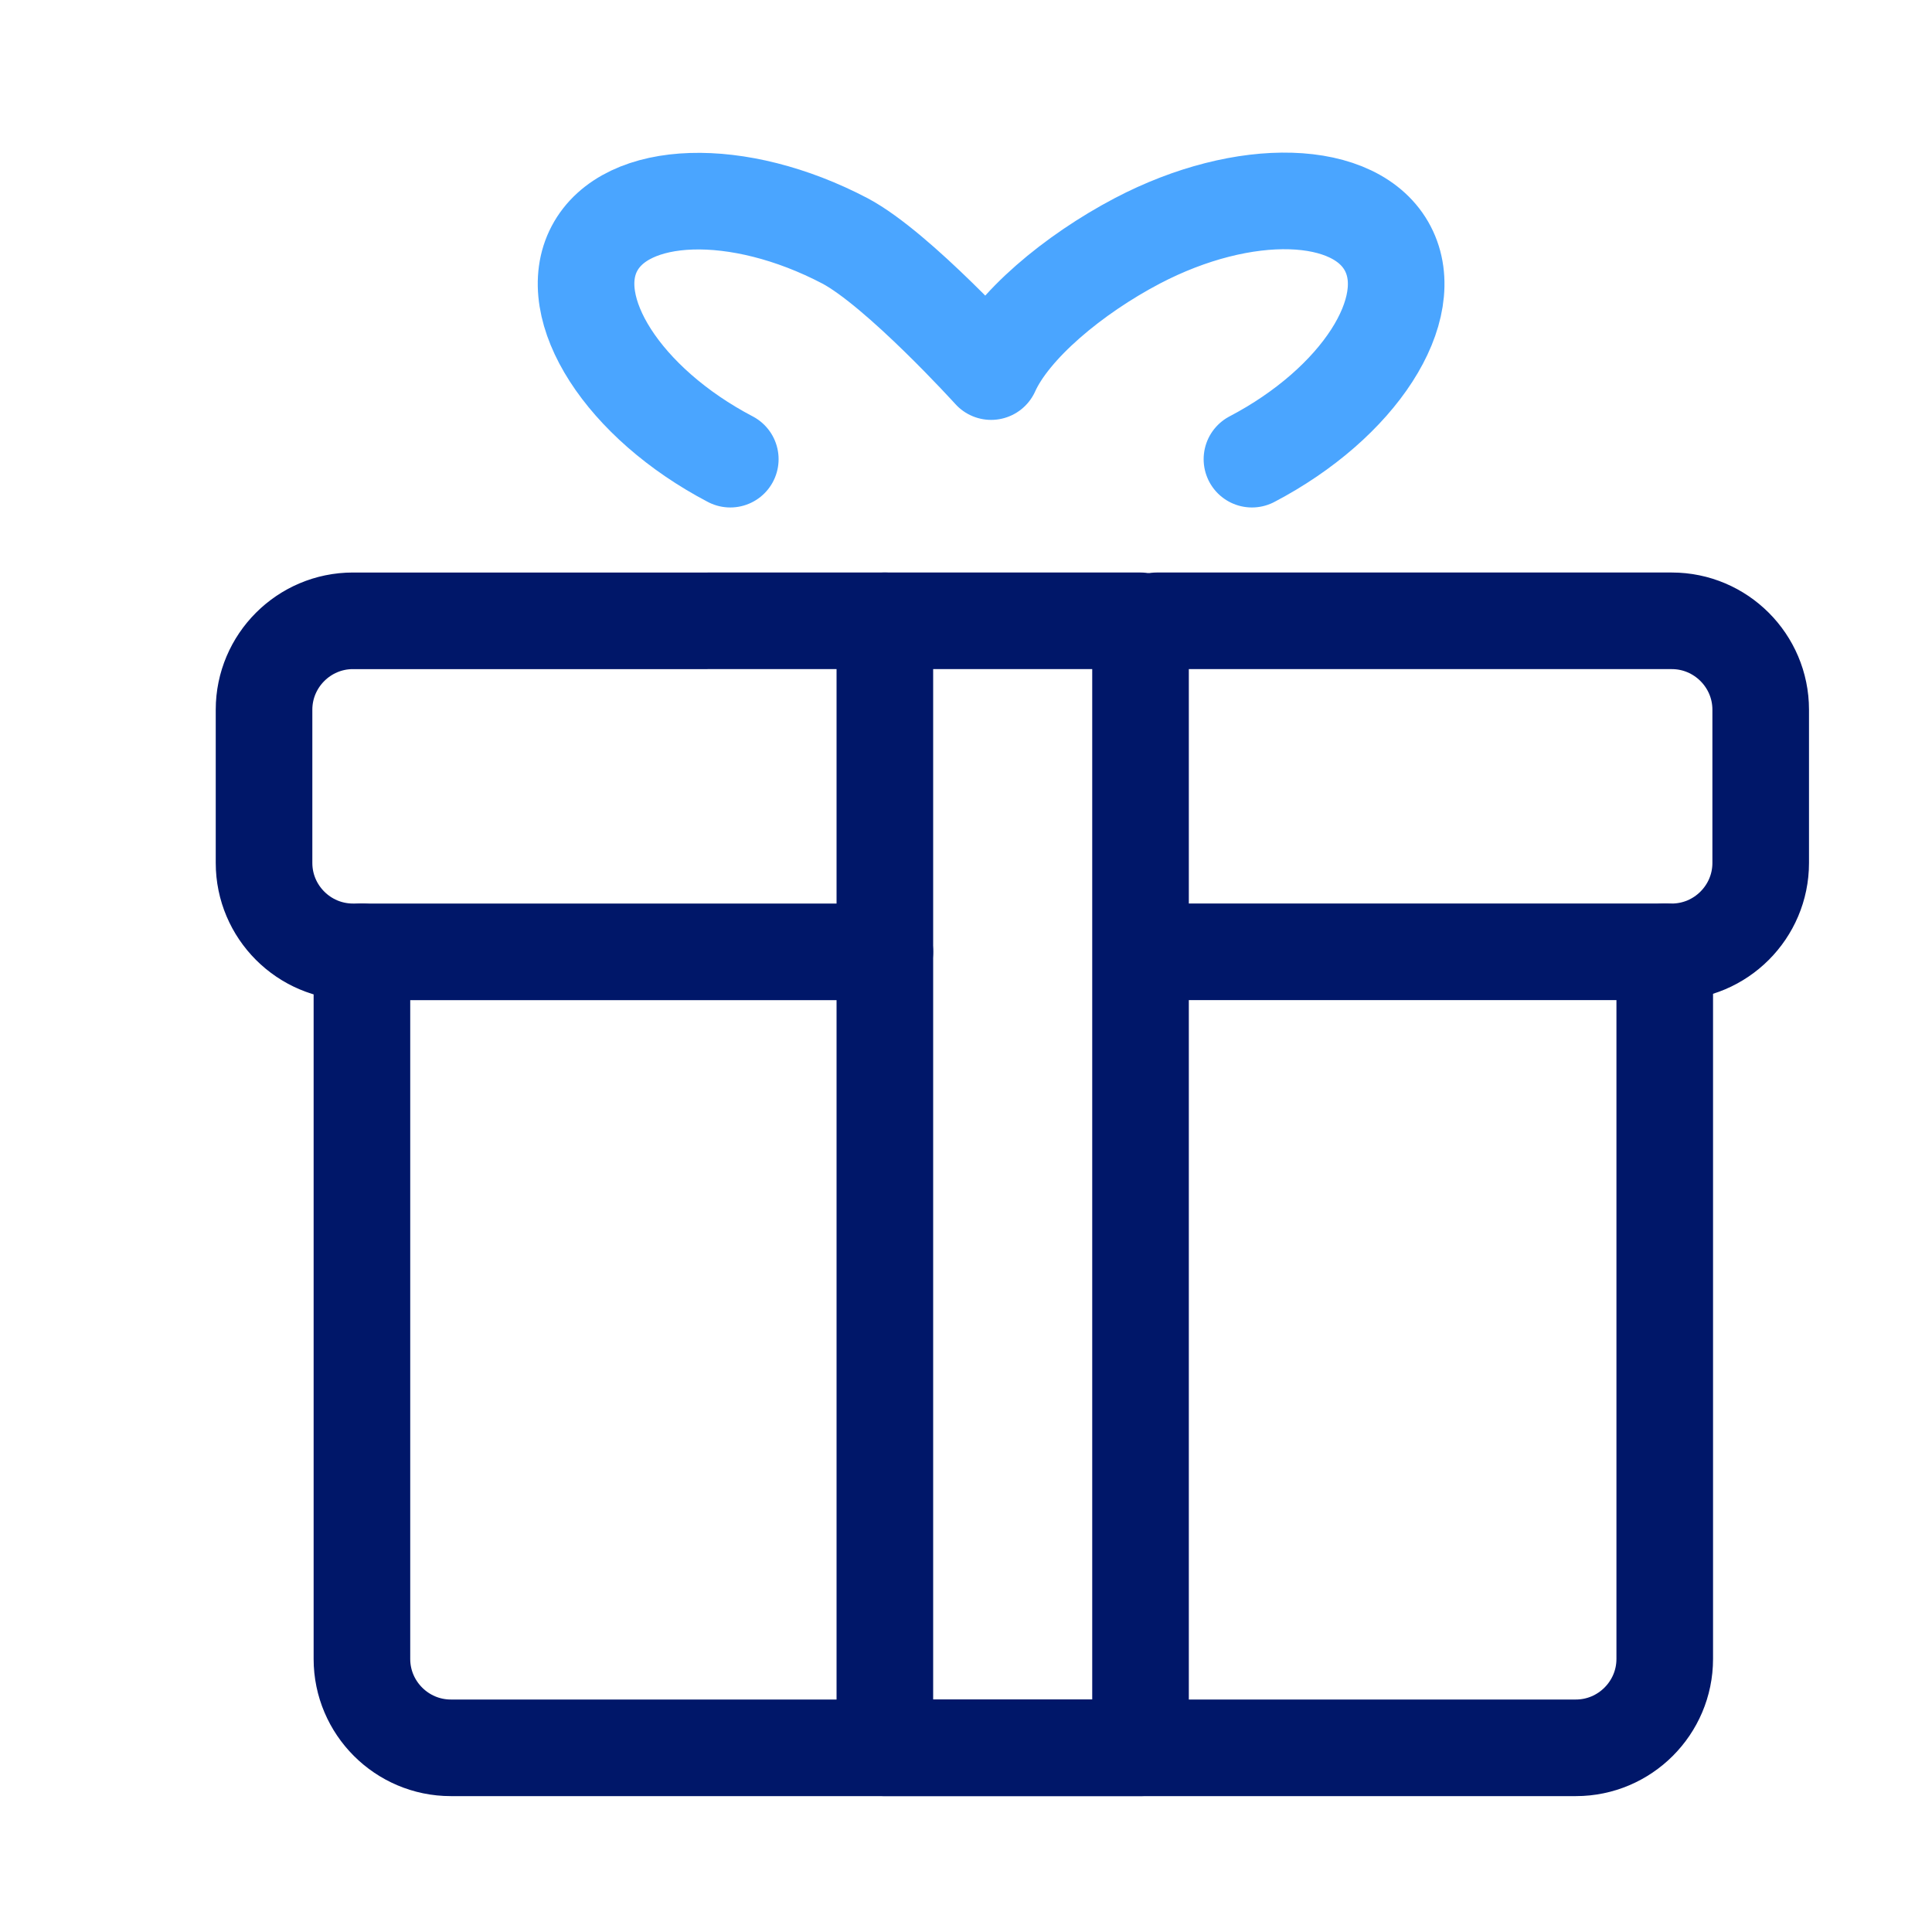<?xml version="1.0" encoding="UTF-8"?> <svg xmlns="http://www.w3.org/2000/svg" id="Layer_1" data-name="Layer 1" viewBox="0 0 30 30"><defs><style> .cls-1 { stroke: #4aa5ff; } .cls-1, .cls-2 { fill: none; stroke-linecap: round; stroke-linejoin: round; stroke-width: 1.5px; } .cls-2 { stroke: #001769; } </style></defs><path class="cls-2" d="M25.85,14.78v10.98c0,.76-.62,1.38-1.38,1.38H7c-.76,0-1.38-.62-1.38-1.38V14.78"></path><path class="cls-2" d="M17.96,9.64h8c.76,0,1.38,.62,1.38,1.38v2.38c0,.76-.62,1.38-1.38,1.38h-8.07"></path><path class="cls-2" d="M13.74,14.78H5.48c-.76,0-1.38-.62-1.38-1.38v-2.38c0-.76,.62-1.38,1.38-1.38H13.74"></path><rect class="cls-2" x="13.74" y="9.64" width="3.97" height="17.5"></rect><path class="cls-1" d="M11.34,7.13c-1.66-.87-2.6-2.34-2.11-3.27s2.23-.99,3.89-.12c.83,.44,2.27,2.03,2.27,2.03,.32-.71,1.28-1.51,2.27-2.03,1.66-.87,3.4-.82,3.89,.12s-.45,2.4-2.11,3.27"></path></svg> 